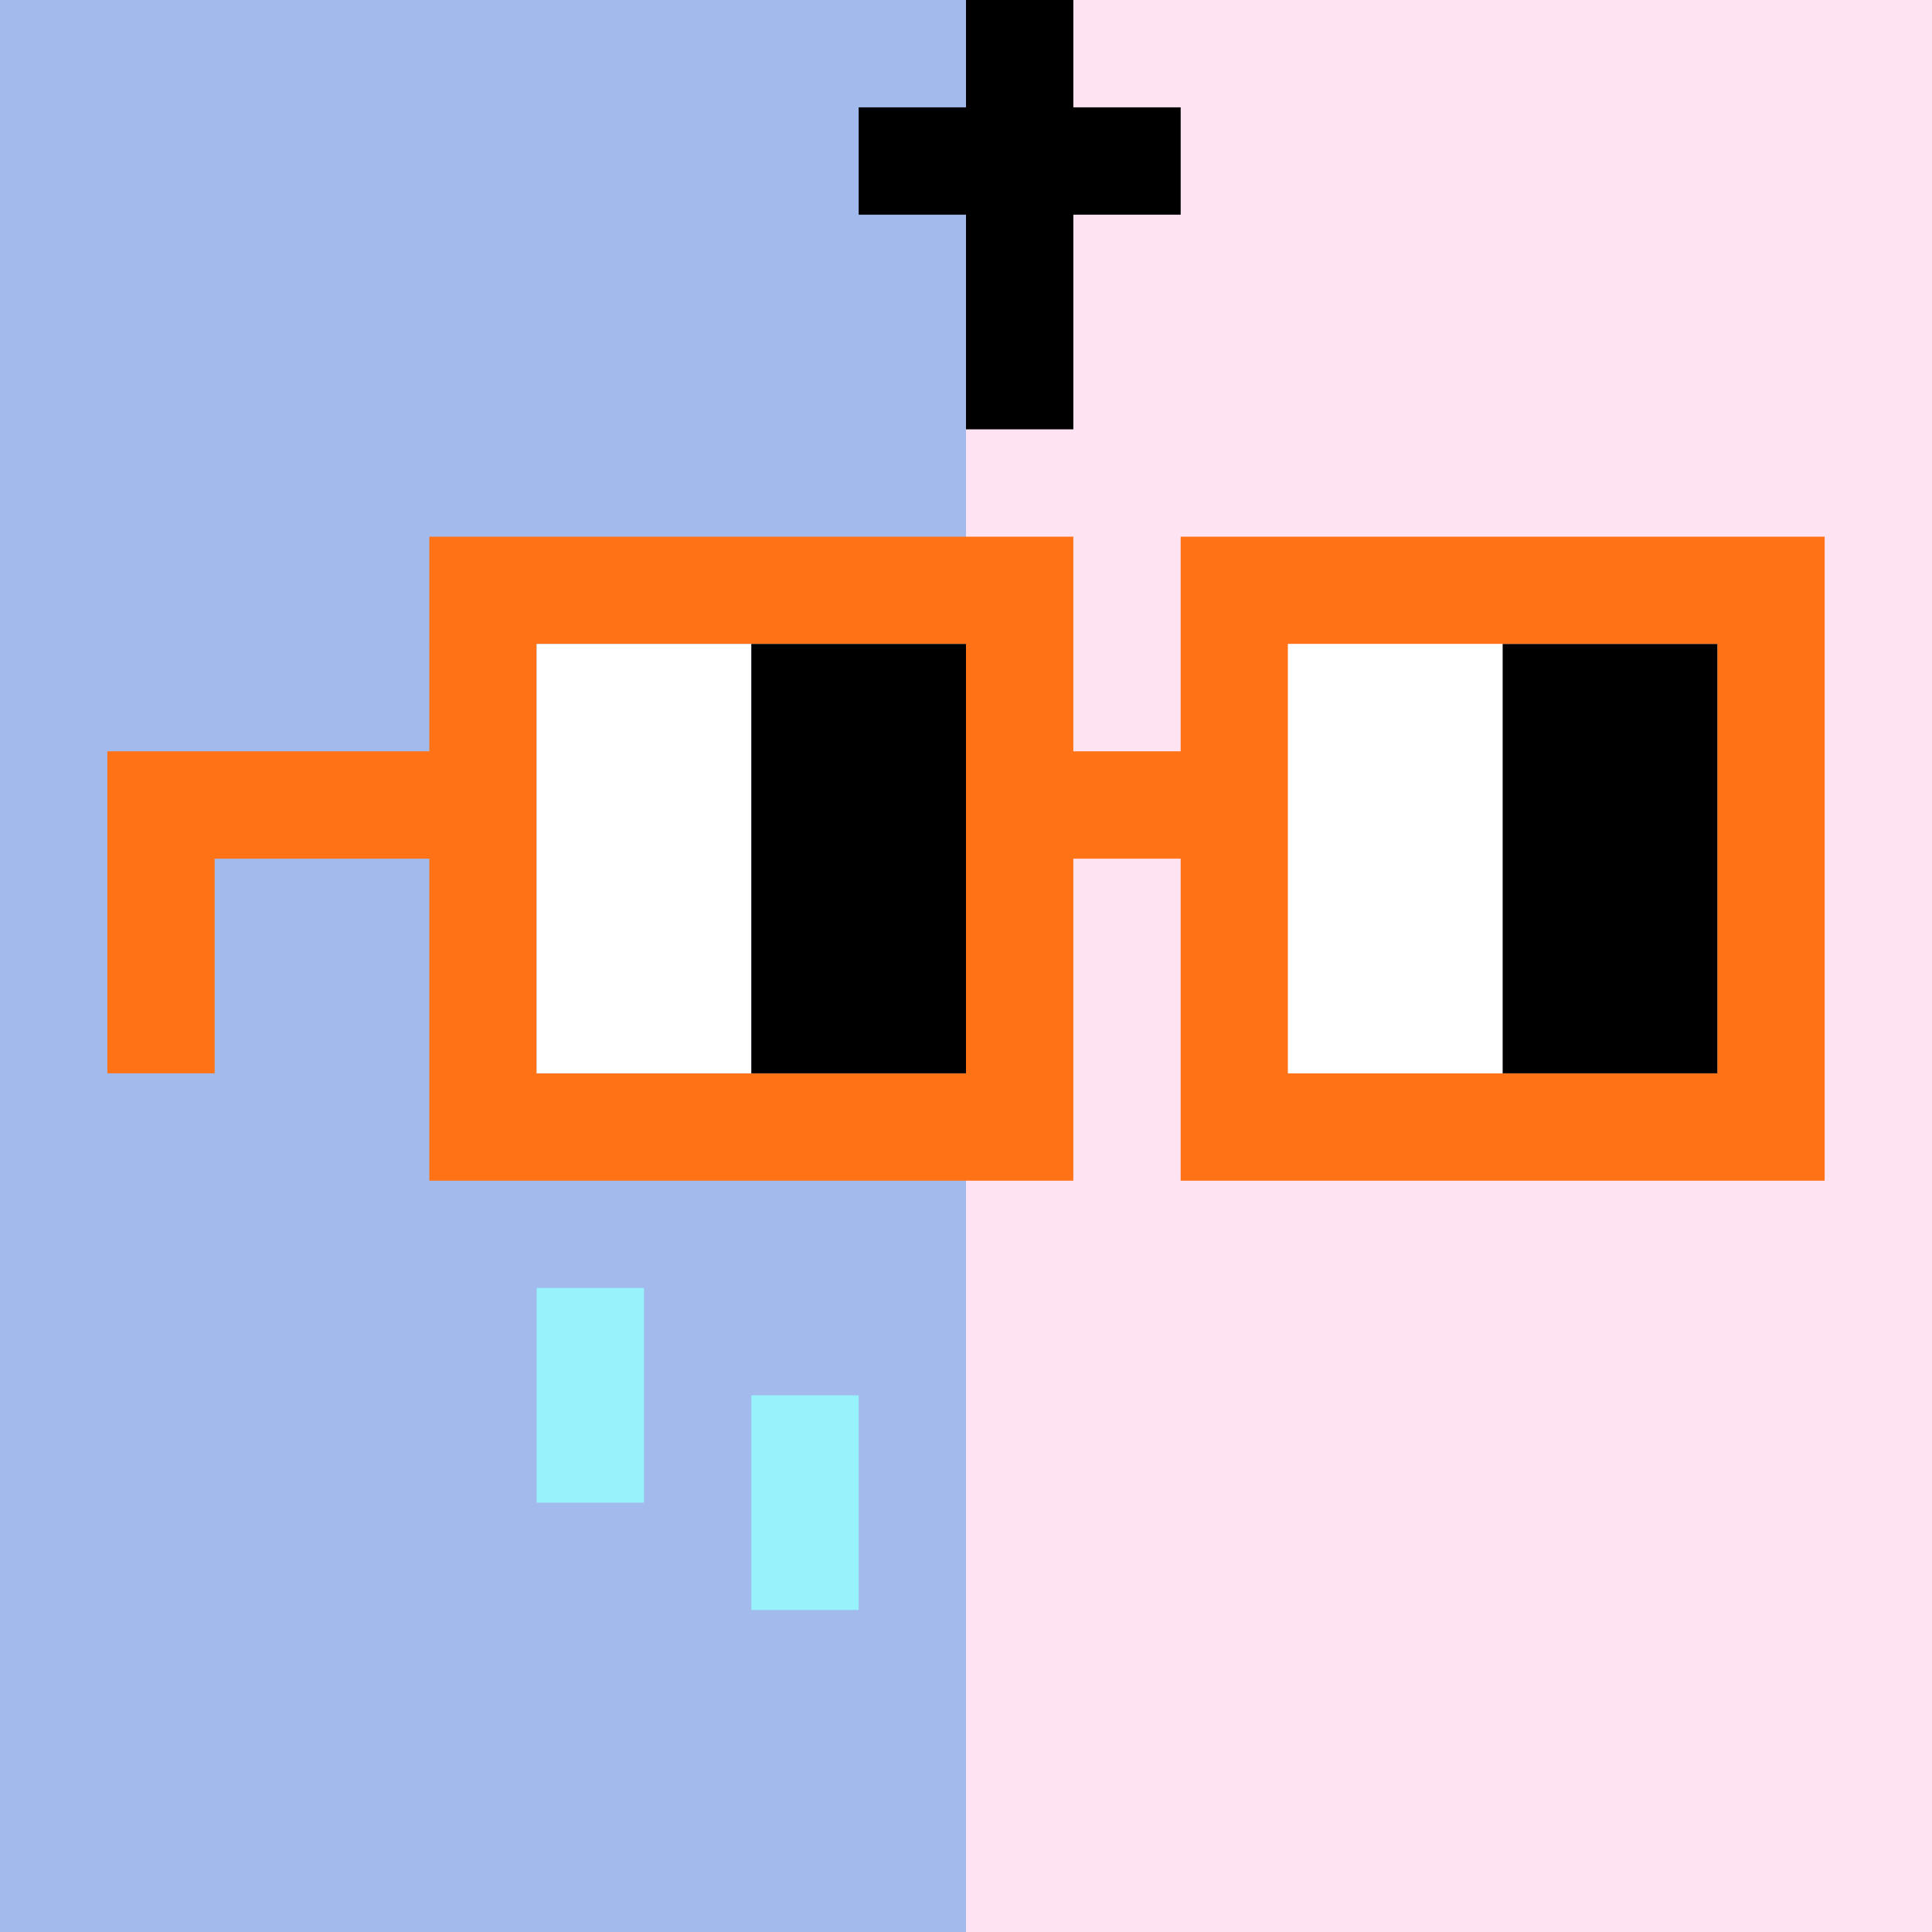 <svg xmlns="http://www.w3.org/2000/svg" width="18" height="18" fill="none" viewBox="0 0 18 18"><rect x="0" y="0" width="18" height="18" fill="#333333" stroke="none"/><g clip-path="url(#0_clip0_50_95293)"><path fill="#A3EFD0" d="M18 0H0v18h18V0Z"/><path fill="#FEE3F3" d="M18 0H9v18h9V0Z"/><path fill="#A3BAED" d="M-1-2H9v21H-1V-2Z"/></g><path fill="#97F2FB" d="M5 12h1v2H5v-2ZM7 13h1v2H7v-2Z"/><path fill="#000" fill-rule="evenodd" d="M10 4H9V2H8V1h1V0h1v1h1v1h-1v2Z" clip-rule="evenodd"/><path fill="#FF7216" d="M16 6h-4v4h4V6ZM9 6H5v4h4V6Zm8 5h-6V8h-1v3H4V8H2v2H1V7h3V5h6v2h1V5h6v6Z"/><path fill="#fff" d="M5 6h2v4H5V6Zm7 0h2v4h-2V6Z"/><path fill="#000" d="M7 6h2v4H7V6Zm7 0h2v4h-2V6Z"/><defs><clipPath id="0_clip0_50_95293"><path fill="#fff" d="M0 0h18v18H0z"/></clipPath></defs></svg>